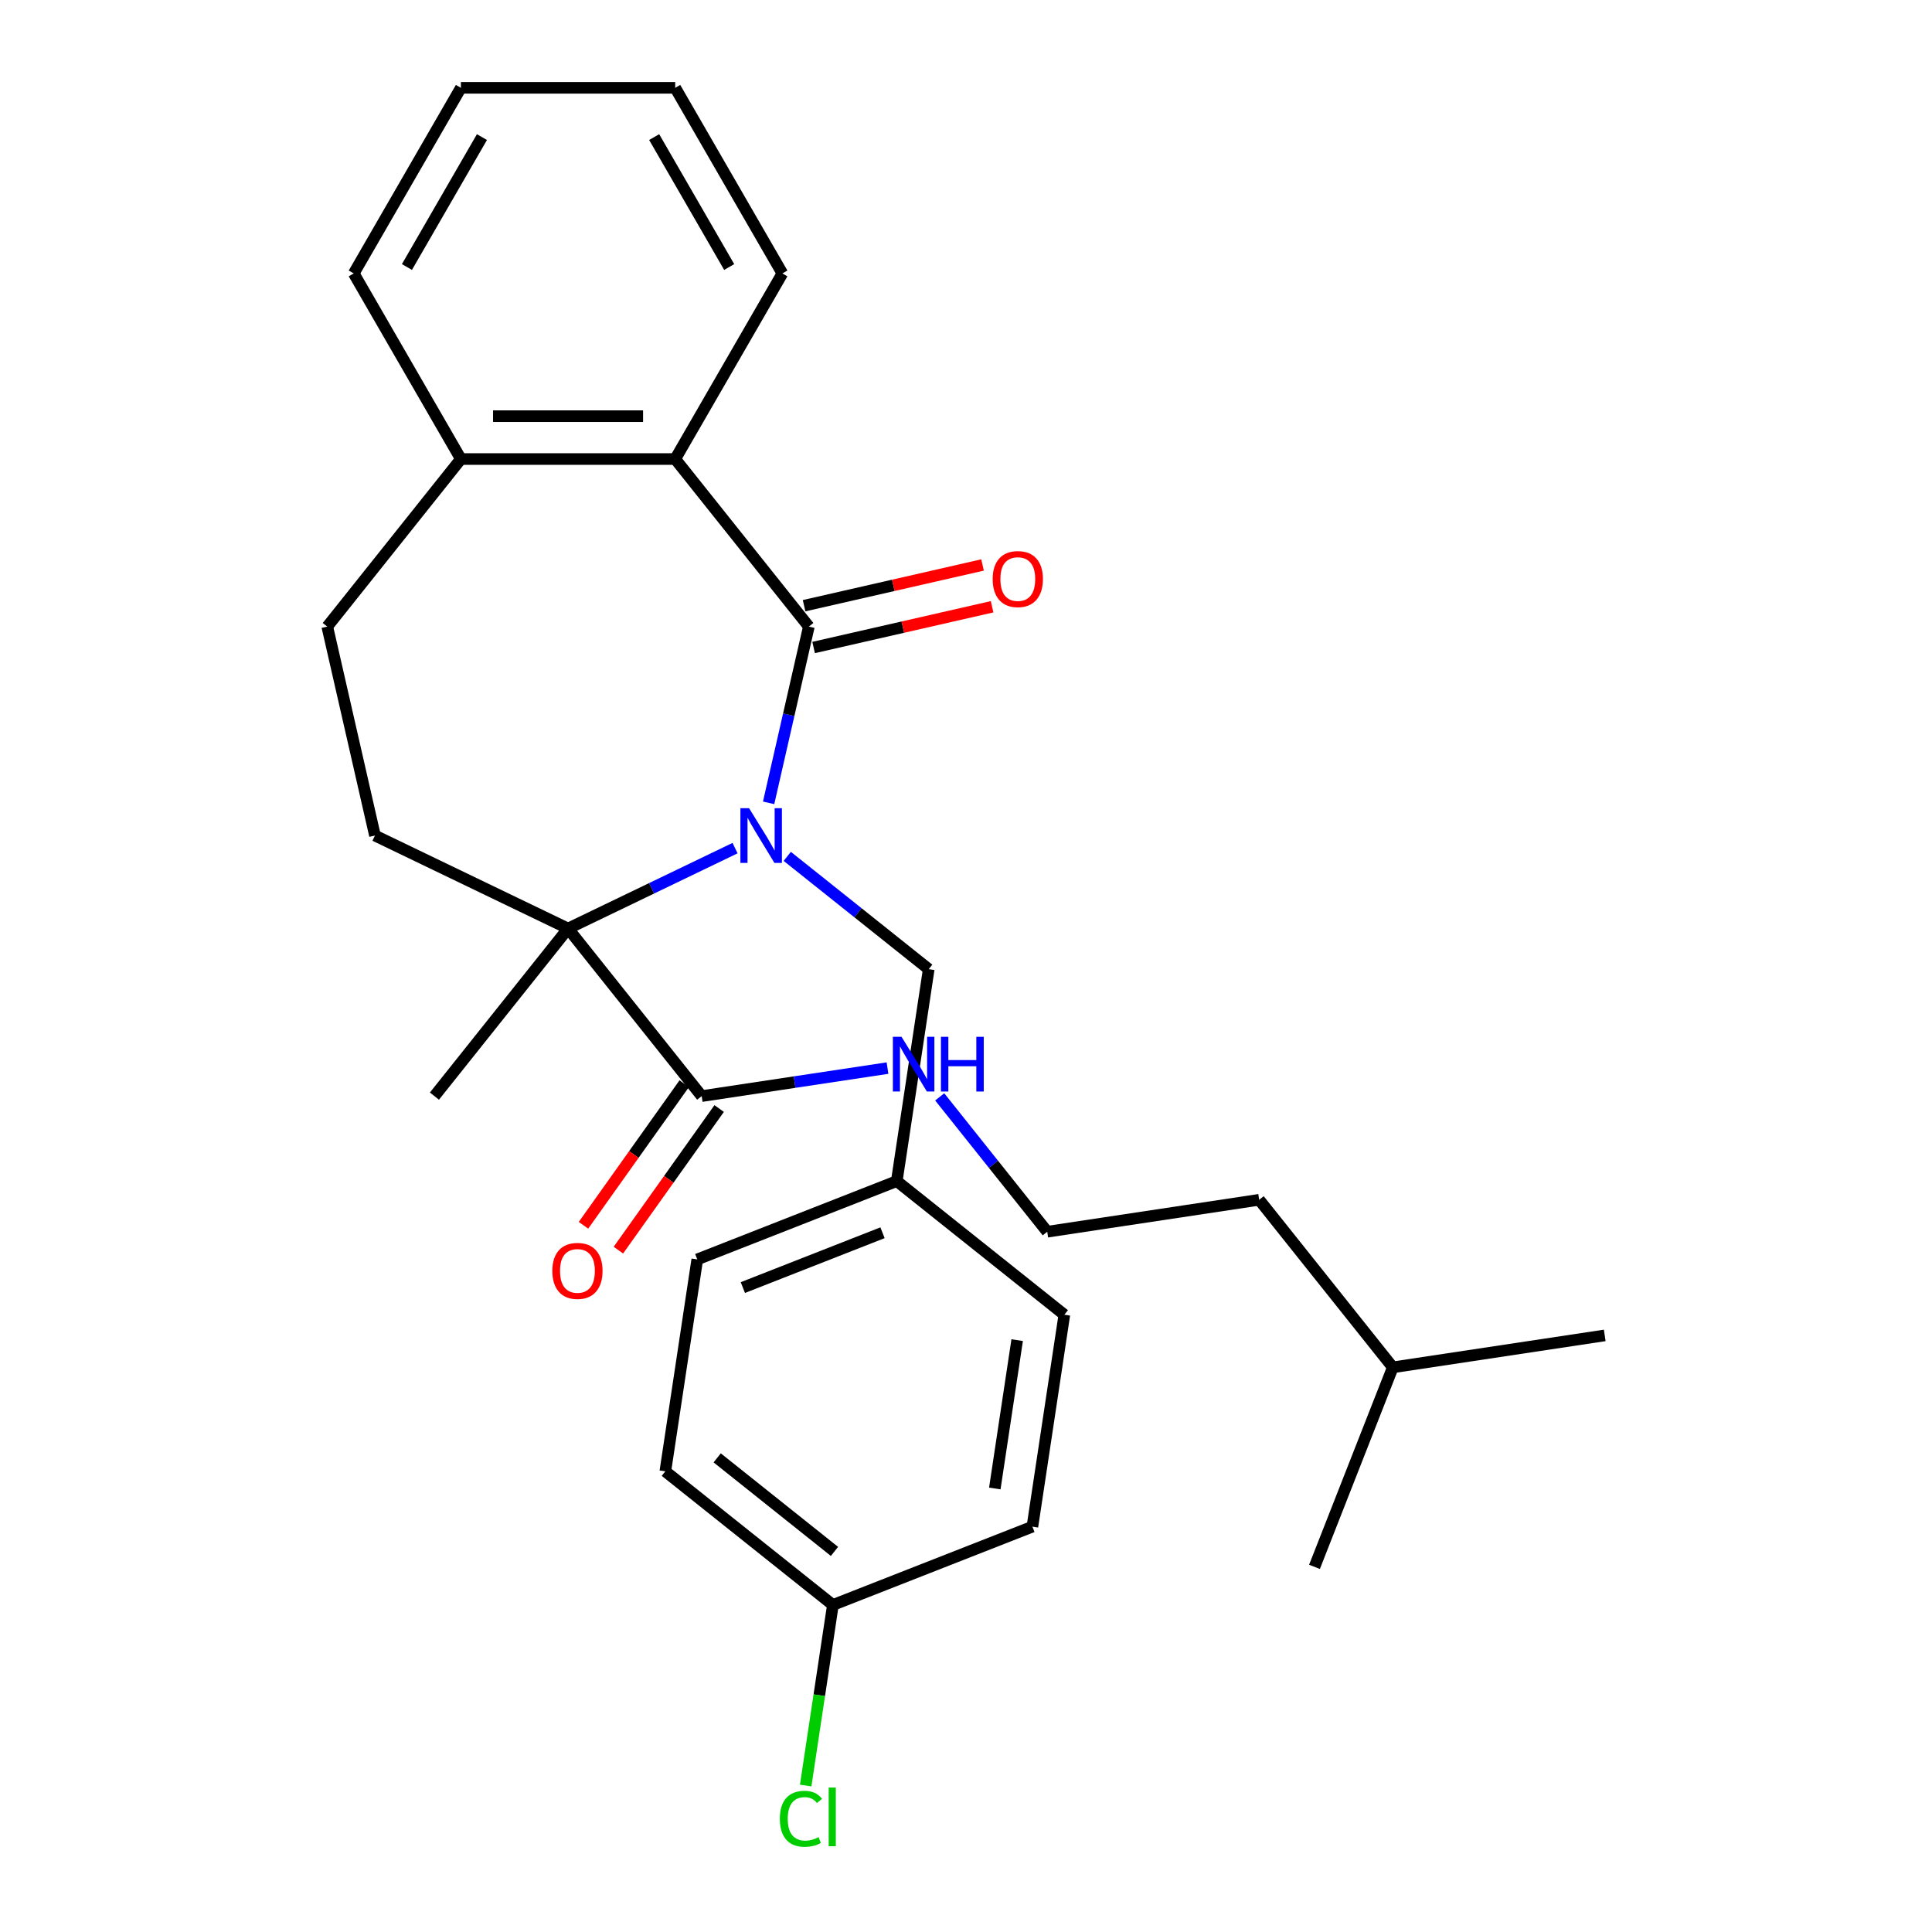 <?xml version='1.0' encoding='iso-8859-1'?>
<svg version='1.1' baseProfile='full'
              xmlns='http://www.w3.org/2000/svg'
                      xmlns:rdkit='http://www.rdkit.org/xml'
                      xmlns:xlink='http://www.w3.org/1999/xlink'
                  xml:space='preserve'
width='1000px' height='1000px' viewBox='0 0 1000 1000'>
<!-- END OF HEADER -->
<rect style='opacity:1.0;fill:#FFFFFF;stroke:none' width='1000' height='1000' x='0' y='0'> </rect>
<path class='bond-0' d='M 397.839,415.546 L 408.249,369.937' style='fill:none;fill-rule:evenodd;stroke:#0000FF;stroke-width:6px;stroke-linecap:butt;stroke-linejoin:miter;stroke-opacity:1' />
<path class='bond-0' d='M 408.249,369.937 L 418.659,324.327' style='fill:none;fill-rule:evenodd;stroke:#000000;stroke-width:6px;stroke-linecap:butt;stroke-linejoin:miter;stroke-opacity:1' />
<path class='bond-1' d='M 380.46,438.987 L 337.243,459.799' style='fill:none;fill-rule:evenodd;stroke:#0000FF;stroke-width:6px;stroke-linecap:butt;stroke-linejoin:miter;stroke-opacity:1' />
<path class='bond-1' d='M 337.243,459.799 L 294.026,480.611' style='fill:none;fill-rule:evenodd;stroke:#000000;stroke-width:6px;stroke-linecap:butt;stroke-linejoin:miter;stroke-opacity:1' />
<path class='bond-5' d='M 407.487,443.256 L 444.096,472.45' style='fill:none;fill-rule:evenodd;stroke:#0000FF;stroke-width:6px;stroke-linecap:butt;stroke-linejoin:miter;stroke-opacity:1' />
<path class='bond-5' d='M 444.096,472.45 L 480.705,501.645' style='fill:none;fill-rule:evenodd;stroke:#000000;stroke-width:6px;stroke-linecap:butt;stroke-linejoin:miter;stroke-opacity:1' />
<path class='bond-2' d='M 418.659,324.327 L 349.493,237.596' style='fill:none;fill-rule:evenodd;stroke:#000000;stroke-width:6px;stroke-linecap:butt;stroke-linejoin:miter;stroke-opacity:1' />
<path class='bond-6' d='M 421.127,335.143 L 467.316,324.6' style='fill:none;fill-rule:evenodd;stroke:#000000;stroke-width:6px;stroke-linecap:butt;stroke-linejoin:miter;stroke-opacity:1' />
<path class='bond-6' d='M 467.316,324.6 L 513.506,314.058' style='fill:none;fill-rule:evenodd;stroke:#FF0000;stroke-width:6px;stroke-linecap:butt;stroke-linejoin:miter;stroke-opacity:1' />
<path class='bond-6' d='M 416.19,313.512 L 462.379,302.97' style='fill:none;fill-rule:evenodd;stroke:#000000;stroke-width:6px;stroke-linecap:butt;stroke-linejoin:miter;stroke-opacity:1' />
<path class='bond-6' d='M 462.379,302.97 L 508.569,292.427' style='fill:none;fill-rule:evenodd;stroke:#FF0000;stroke-width:6px;stroke-linecap:butt;stroke-linejoin:miter;stroke-opacity:1' />
<path class='bond-3' d='M 294.026,480.611 L 363.192,567.342' style='fill:none;fill-rule:evenodd;stroke:#000000;stroke-width:6px;stroke-linecap:butt;stroke-linejoin:miter;stroke-opacity:1' />
<path class='bond-4' d='M 294.026,480.611 L 194.079,432.479' style='fill:none;fill-rule:evenodd;stroke:#000000;stroke-width:6px;stroke-linecap:butt;stroke-linejoin:miter;stroke-opacity:1' />
<path class='bond-13' d='M 294.026,480.611 L 224.861,567.342' style='fill:none;fill-rule:evenodd;stroke:#000000;stroke-width:6px;stroke-linecap:butt;stroke-linejoin:miter;stroke-opacity:1' />
<path class='bond-7' d='M 349.493,237.596 L 238.56,237.596' style='fill:none;fill-rule:evenodd;stroke:#000000;stroke-width:6px;stroke-linecap:butt;stroke-linejoin:miter;stroke-opacity:1' />
<path class='bond-7' d='M 332.853,215.41 L 255.2,215.41' style='fill:none;fill-rule:evenodd;stroke:#000000;stroke-width:6px;stroke-linecap:butt;stroke-linejoin:miter;stroke-opacity:1' />
<path class='bond-20' d='M 349.493,237.596 L 404.96,141.525' style='fill:none;fill-rule:evenodd;stroke:#000000;stroke-width:6px;stroke-linecap:butt;stroke-linejoin:miter;stroke-opacity:1' />
<path class='bond-8' d='M 354.153,560.911 L 328.078,597.559' style='fill:none;fill-rule:evenodd;stroke:#000000;stroke-width:6px;stroke-linecap:butt;stroke-linejoin:miter;stroke-opacity:1' />
<path class='bond-8' d='M 328.078,597.559 L 302.004,634.207' style='fill:none;fill-rule:evenodd;stroke:#FF0000;stroke-width:6px;stroke-linecap:butt;stroke-linejoin:miter;stroke-opacity:1' />
<path class='bond-8' d='M 372.231,573.774 L 346.156,610.422' style='fill:none;fill-rule:evenodd;stroke:#000000;stroke-width:6px;stroke-linecap:butt;stroke-linejoin:miter;stroke-opacity:1' />
<path class='bond-8' d='M 346.156,610.422 L 320.081,647.069' style='fill:none;fill-rule:evenodd;stroke:#FF0000;stroke-width:6px;stroke-linecap:butt;stroke-linejoin:miter;stroke-opacity:1' />
<path class='bond-10' d='M 363.192,567.342 L 411.282,560.094' style='fill:none;fill-rule:evenodd;stroke:#000000;stroke-width:6px;stroke-linecap:butt;stroke-linejoin:miter;stroke-opacity:1' />
<path class='bond-10' d='M 411.282,560.094 L 459.373,552.846' style='fill:none;fill-rule:evenodd;stroke:#0000FF;stroke-width:6px;stroke-linecap:butt;stroke-linejoin:miter;stroke-opacity:1' />
<path class='bond-9' d='M 194.079,432.479 L 169.394,324.327' style='fill:none;fill-rule:evenodd;stroke:#000000;stroke-width:6px;stroke-linecap:butt;stroke-linejoin:miter;stroke-opacity:1' />
<path class='bond-11' d='M 480.705,501.645 L 464.171,611.339' style='fill:none;fill-rule:evenodd;stroke:#000000;stroke-width:6px;stroke-linecap:butt;stroke-linejoin:miter;stroke-opacity:1' />
<path class='bond-21' d='M 238.56,237.596 L 183.093,141.525' style='fill:none;fill-rule:evenodd;stroke:#000000;stroke-width:6px;stroke-linecap:butt;stroke-linejoin:miter;stroke-opacity:1' />
<path class='bond-28' d='M 238.56,237.596 L 169.394,324.327' style='fill:none;fill-rule:evenodd;stroke:#000000;stroke-width:6px;stroke-linecap:butt;stroke-linejoin:miter;stroke-opacity:1' />
<path class='bond-19' d='M 486.39,567.742 L 514.221,602.641' style='fill:none;fill-rule:evenodd;stroke:#0000FF;stroke-width:6px;stroke-linecap:butt;stroke-linejoin:miter;stroke-opacity:1' />
<path class='bond-19' d='M 514.221,602.641 L 542.052,637.54' style='fill:none;fill-rule:evenodd;stroke:#000000;stroke-width:6px;stroke-linecap:butt;stroke-linejoin:miter;stroke-opacity:1' />
<path class='bond-15' d='M 464.171,611.339 L 550.902,680.505' style='fill:none;fill-rule:evenodd;stroke:#000000;stroke-width:6px;stroke-linecap:butt;stroke-linejoin:miter;stroke-opacity:1' />
<path class='bond-16' d='M 464.171,611.339 L 360.906,651.868' style='fill:none;fill-rule:evenodd;stroke:#000000;stroke-width:6px;stroke-linecap:butt;stroke-linejoin:miter;stroke-opacity:1' />
<path class='bond-16' d='M 456.787,638.071 L 384.502,666.441' style='fill:none;fill-rule:evenodd;stroke:#000000;stroke-width:6px;stroke-linecap:butt;stroke-linejoin:miter;stroke-opacity:1' />
<path class='bond-12' d='M 431.104,830.727 L 344.373,761.562' style='fill:none;fill-rule:evenodd;stroke:#000000;stroke-width:6px;stroke-linecap:butt;stroke-linejoin:miter;stroke-opacity:1' />
<path class='bond-12' d='M 431.927,803.006 L 371.215,754.59' style='fill:none;fill-rule:evenodd;stroke:#000000;stroke-width:6px;stroke-linecap:butt;stroke-linejoin:miter;stroke-opacity:1' />
<path class='bond-14' d='M 431.104,830.727 L 424.06,877.458' style='fill:none;fill-rule:evenodd;stroke:#000000;stroke-width:6px;stroke-linecap:butt;stroke-linejoin:miter;stroke-opacity:1' />
<path class='bond-14' d='M 424.06,877.458 L 417.017,924.188' style='fill:none;fill-rule:evenodd;stroke:#00CC00;stroke-width:6px;stroke-linecap:butt;stroke-linejoin:miter;stroke-opacity:1' />
<path class='bond-29' d='M 431.104,830.727 L 534.368,790.199' style='fill:none;fill-rule:evenodd;stroke:#000000;stroke-width:6px;stroke-linecap:butt;stroke-linejoin:miter;stroke-opacity:1' />
<path class='bond-18' d='M 550.902,680.505 L 534.368,790.199' style='fill:none;fill-rule:evenodd;stroke:#000000;stroke-width:6px;stroke-linecap:butt;stroke-linejoin:miter;stroke-opacity:1' />
<path class='bond-18' d='M 526.483,693.652 L 514.91,770.438' style='fill:none;fill-rule:evenodd;stroke:#000000;stroke-width:6px;stroke-linecap:butt;stroke-linejoin:miter;stroke-opacity:1' />
<path class='bond-17' d='M 360.906,651.868 L 344.373,761.562' style='fill:none;fill-rule:evenodd;stroke:#000000;stroke-width:6px;stroke-linecap:butt;stroke-linejoin:miter;stroke-opacity:1' />
<path class='bond-22' d='M 542.052,637.54 L 651.746,621.006' style='fill:none;fill-rule:evenodd;stroke:#000000;stroke-width:6px;stroke-linecap:butt;stroke-linejoin:miter;stroke-opacity:1' />
<path class='bond-24' d='M 404.96,141.525 L 349.493,45.455' style='fill:none;fill-rule:evenodd;stroke:#000000;stroke-width:6px;stroke-linecap:butt;stroke-linejoin:miter;stroke-opacity:1' />
<path class='bond-24' d='M 377.425,138.208 L 338.599,70.959' style='fill:none;fill-rule:evenodd;stroke:#000000;stroke-width:6px;stroke-linecap:butt;stroke-linejoin:miter;stroke-opacity:1' />
<path class='bond-30' d='M 183.093,141.525 L 238.56,45.455' style='fill:none;fill-rule:evenodd;stroke:#000000;stroke-width:6px;stroke-linecap:butt;stroke-linejoin:miter;stroke-opacity:1' />
<path class='bond-30' d='M 210.627,138.208 L 249.454,70.959' style='fill:none;fill-rule:evenodd;stroke:#000000;stroke-width:6px;stroke-linecap:butt;stroke-linejoin:miter;stroke-opacity:1' />
<path class='bond-23' d='M 651.746,621.006 L 720.912,707.737' style='fill:none;fill-rule:evenodd;stroke:#000000;stroke-width:6px;stroke-linecap:butt;stroke-linejoin:miter;stroke-opacity:1' />
<path class='bond-25' d='M 720.912,707.737 L 830.606,691.203' style='fill:none;fill-rule:evenodd;stroke:#000000;stroke-width:6px;stroke-linecap:butt;stroke-linejoin:miter;stroke-opacity:1' />
<path class='bond-26' d='M 720.912,707.737 L 680.383,811.002' style='fill:none;fill-rule:evenodd;stroke:#000000;stroke-width:6px;stroke-linecap:butt;stroke-linejoin:miter;stroke-opacity:1' />
<path class='bond-27' d='M 349.493,45.455 L 238.56,45.455' style='fill:none;fill-rule:evenodd;stroke:#000000;stroke-width:6px;stroke-linecap:butt;stroke-linejoin:miter;stroke-opacity:1' />
<path  class='atom-0' d='M 387.714 418.319
L 396.994 433.319
Q 397.914 434.799, 399.394 437.479
Q 400.874 440.159, 400.954 440.319
L 400.954 418.319
L 404.714 418.319
L 404.714 446.639
L 400.834 446.639
L 390.874 430.239
Q 389.714 428.319, 388.474 426.119
Q 387.274 423.919, 386.914 423.239
L 386.914 446.639
L 383.234 446.639
L 383.234 418.319
L 387.714 418.319
' fill='#0000FF'/>
<path  class='atom-7' d='M 513.811 299.723
Q 513.811 292.923, 517.171 289.123
Q 520.531 285.323, 526.811 285.323
Q 533.091 285.323, 536.451 289.123
Q 539.811 292.923, 539.811 299.723
Q 539.811 306.603, 536.411 310.523
Q 533.011 314.403, 526.811 314.403
Q 520.571 314.403, 517.171 310.523
Q 513.811 306.643, 513.811 299.723
M 526.811 311.203
Q 531.131 311.203, 533.451 308.323
Q 535.811 305.403, 535.811 299.723
Q 535.811 294.163, 533.451 291.363
Q 531.131 288.523, 526.811 288.523
Q 522.491 288.523, 520.131 291.323
Q 517.811 294.123, 517.811 299.723
Q 517.811 305.443, 520.131 308.323
Q 522.491 311.203, 526.811 311.203
' fill='#FF0000'/>
<path  class='atom-9' d='M 285.881 657.812
Q 285.881 651.012, 289.241 647.212
Q 292.601 643.412, 298.881 643.412
Q 305.161 643.412, 308.521 647.212
Q 311.881 651.012, 311.881 657.812
Q 311.881 664.692, 308.481 668.612
Q 305.081 672.492, 298.881 672.492
Q 292.641 672.492, 289.241 668.612
Q 285.881 664.732, 285.881 657.812
M 298.881 669.292
Q 303.201 669.292, 305.521 666.412
Q 307.881 663.492, 307.881 657.812
Q 307.881 652.252, 305.521 649.452
Q 303.201 646.612, 298.881 646.612
Q 294.561 646.612, 292.201 649.412
Q 289.881 652.212, 289.881 657.812
Q 289.881 663.532, 292.201 666.412
Q 294.561 669.292, 298.881 669.292
' fill='#FF0000'/>
<path  class='atom-11' d='M 466.626 536.649
L 475.906 551.649
Q 476.826 553.129, 478.306 555.809
Q 479.786 558.489, 479.866 558.649
L 479.866 536.649
L 483.626 536.649
L 483.626 564.969
L 479.746 564.969
L 469.786 548.569
Q 468.626 546.649, 467.386 544.449
Q 466.186 542.249, 465.826 541.569
L 465.826 564.969
L 462.146 564.969
L 462.146 536.649
L 466.626 536.649
' fill='#0000FF'/>
<path  class='atom-11' d='M 487.026 536.649
L 490.866 536.649
L 490.866 548.689
L 505.346 548.689
L 505.346 536.649
L 509.186 536.649
L 509.186 564.969
L 505.346 564.969
L 505.346 551.889
L 490.866 551.889
L 490.866 564.969
L 487.026 564.969
L 487.026 536.649
' fill='#0000FF'/>
<path  class='atom-15' d='M 403.65 941.402
Q 403.65 934.362, 406.93 930.682
Q 410.25 926.962, 416.53 926.962
Q 422.37 926.962, 425.49 931.082
L 422.85 933.242
Q 420.57 930.242, 416.53 930.242
Q 412.25 930.242, 409.97 933.122
Q 407.73 935.962, 407.73 941.402
Q 407.73 947.002, 410.05 949.882
Q 412.41 952.762, 416.97 952.762
Q 420.09 952.762, 423.73 950.882
L 424.85 953.882
Q 423.37 954.842, 421.13 955.402
Q 418.89 955.962, 416.41 955.962
Q 410.25 955.962, 406.93 952.202
Q 403.65 948.442, 403.65 941.402
' fill='#00CC00'/>
<path  class='atom-15' d='M 428.93 925.242
L 432.61 925.242
L 432.61 955.602
L 428.93 955.602
L 428.93 925.242
' fill='#00CC00'/>
</svg>
